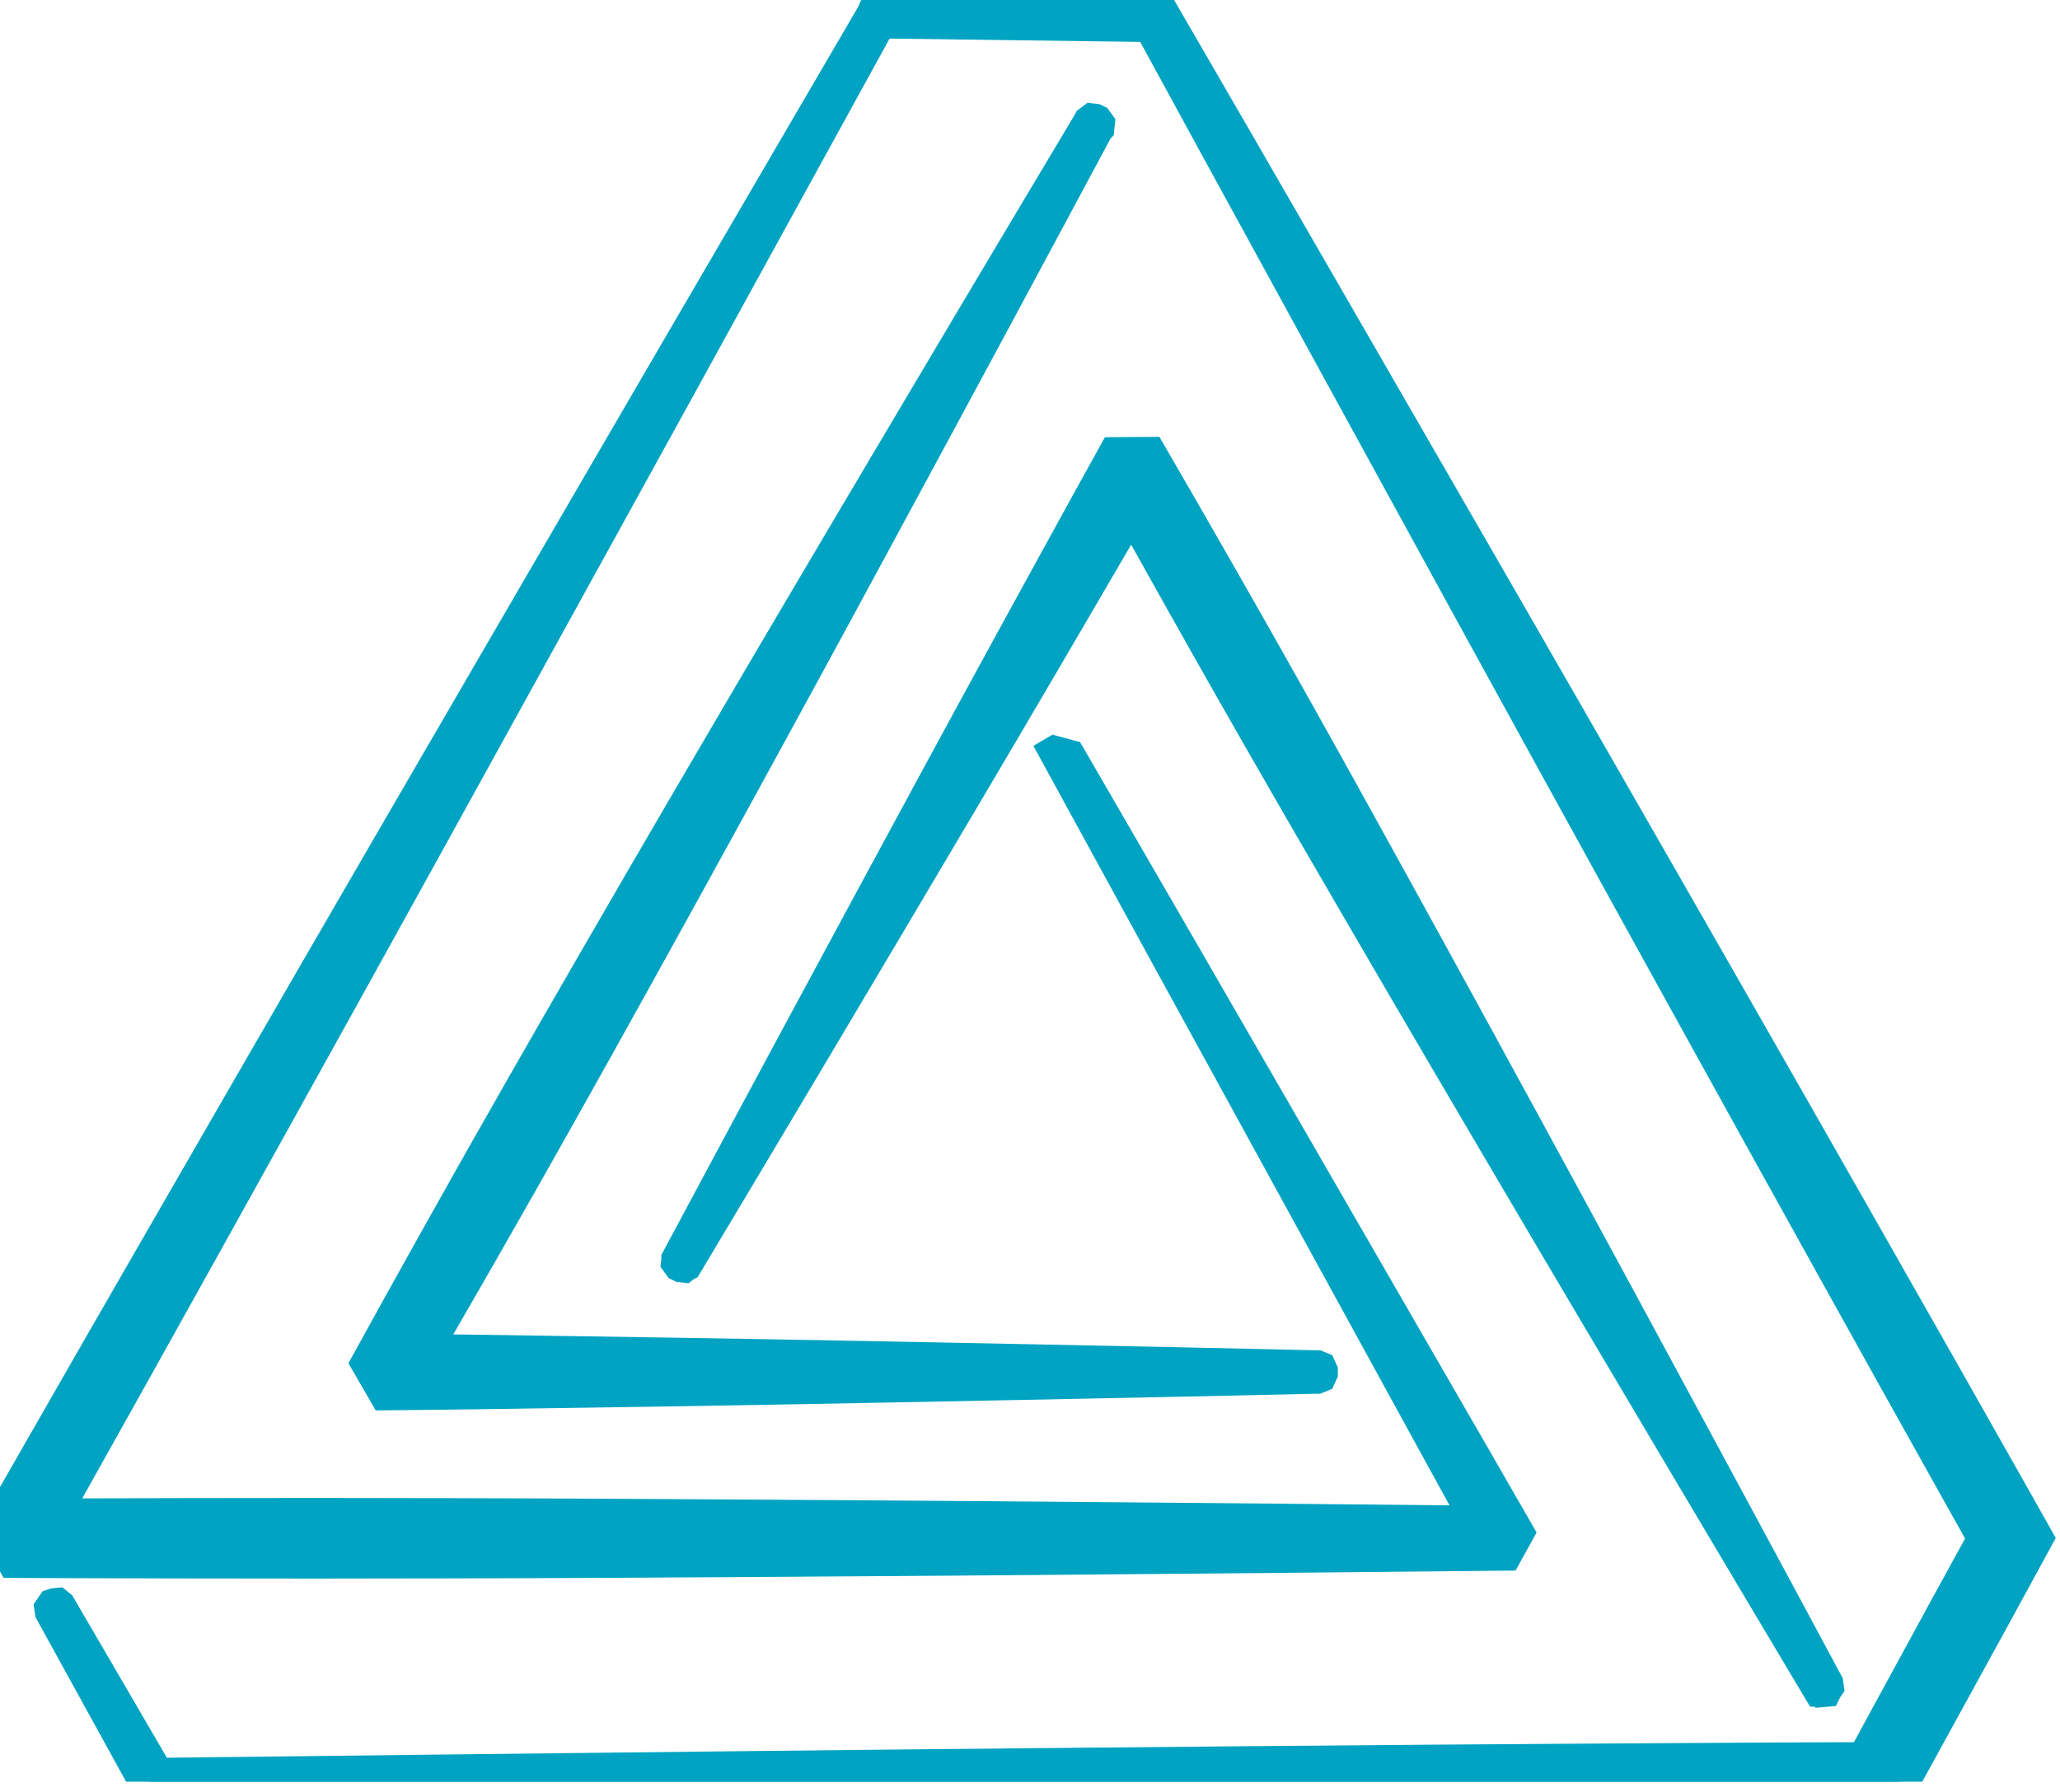 <?xml version="1.0" encoding="UTF-8" standalone="no"?>
<!DOCTYPE svg PUBLIC "-//W3C//DTD SVG 1.1//EN" "http://www.w3.org/Graphics/SVG/1.1/DTD/svg11.dtd">
<svg width="100%" height="100%" viewBox="0 0 100 87" version="1.1" xmlns="http://www.w3.org/2000/svg" xmlns:xlink="http://www.w3.org/1999/xlink" xml:space="preserve" xmlns:serif="http://www.serif.com/" style="fill-rule:evenodd;clip-rule:evenodd;stroke-linecap:round;stroke-miterlimit:1.414;">
    <g id="Plan-de-travail1" serif:id="Plan de travail1" transform="matrix(1,0,0,0.865,0,0)">
        <rect x="0" y="0" width="100" height="100" style="fill:none;"/>
        <clipPath id="_clip1">
            <rect x="0" y="0" width="100" height="100"/>
        </clipPath>
        <g clip-path="url(#_clip1)">
            <g transform="matrix(0.028,0,0,0.033,-1.768,-112.864)">
                <path d="M1585.38,3449.37L1579.6,3459.69L1232.66,4079C1083.68,4343.99 934.87,4609.07 785.701,4873.95C705.196,5016.91 624.461,5159.73 543.642,5302.51C461.941,5446.85 380.108,5591.11 298.142,5735.3C247.183,5824.94 195.958,5914.43 144.866,6004L376.945,6003.33C454.716,6003.25 532.486,6003.07 610.257,6003.09C691.123,6003.11 771.99,6003.23 852.856,6003.45C941.629,6003.68 1030.4,6003.97 1119.17,6004.45C1313.19,6005.5 1507.21,6006.63 1701.23,6008.04C1905.14,6009.52 2109.05,6011.32 2312.97,6013.11C2420.9,6014.06 2528.84,6015.21 2636.78,6016.26L2574.39,5905.01C2415.68,5621.05 2256.88,5337.15 2098.26,5053.14C2034.87,4939.64 1971.66,4826.03 1908.36,4712.48L1902.44,4701.85L1905.34,4700.18L1911.53,4710.66C1977.6,4822.63 2043.76,4934.53 2109.74,5046.55C2274.84,5326.85 2439.75,5607.24 2604.76,5887.59L2686.51,6026.93L2669.96,6056.27L2312.97,6059.74C2109.05,6061.43 1905.14,6063.33 1701.23,6064.81C1507.21,6066.22 1313.19,6067.35 1119.17,6068.4C1030.4,6068.88 941.629,6069.16 852.856,6069.4C771.99,6069.62 691.123,6069.74 610.257,6069.76C532.486,6069.78 454.716,6069.67 376.945,6069.52C296.651,6069.36 216.357,6069.06 136.062,6068.83L89.809,6068.59L62.307,6020.55L246.429,5705.44C330.447,5562.44 414.335,5419.36 498.484,5276.44C581.723,5135.06 665.045,4993.73 748.594,4852.53C903.404,4590.9 1058.39,4329.39 1213.56,4067.97C1334.34,3864.5 1455.47,3661.23 1576.43,3457.86L1582.48,3447.7C1583.44,3448.26 1584.41,3448.82 1585.38,3449.37Z" style="fill:rgb(0,163,194);fill-rule:nonzero;stroke:rgb(0,163,194);stroke-width:70.49px;"/>
            </g>
            <g transform="matrix(0.028,0,0,0.033,-1.768,-112.864)">
                <path d="M2194.91,3652.4C2350.84,3917.49 2506.96,4182.47 2662.7,4447.67C2747.26,4591.65 2831.59,4735.78 2915.83,4879.95C3001.26,5026.15 3086.59,5172.4 3171.71,5318.78C3255.5,5462.86 3339.05,5607.08 3422.56,5751.32C3463.02,5821.2 3503.3,5891.19 3543.62,5961.15C3558.03,5986.15 3572.37,6011.18 3586.74,6036.2L3510.07,6174C3467.76,6249.62 3425.49,6325.26 3383.14,6400.86C3367.66,6428.48 3352.1,6456.06 3336.58,6483.65L3157.99,6482.99C2962.82,6481.79 2767.64,6480.81 2572.47,6479.4C2367.9,6477.92 2163.33,6476.17 1958.76,6474.33C1759.61,6472.54 1560.47,6470.63 1361.33,6468.52C1036.88,6465.07 712.439,6461.26 387.995,6457.63L325.795,6456.86L164.482,6169.42L158.535,6158.81L158.53,6158.8L158.322,6157.44L159.059,6156.39L159.077,6156.38L160.351,6156.26L161.426,6157.12L167.613,6167.53L332.549,6445.16L395.316,6444.39C719.349,6440.77 1043.38,6436.98 1367.41,6433.51C1563.64,6431.41 1759.86,6429.49 1956.09,6427.7C2155.99,6425.87 2355.89,6424.11 2555.8,6422.63C2745.47,6421.22 2935.15,6420.24 3124.82,6419.04L3298.24,6418.37L3337.53,6347.23L3444.99,6153.81L3510.51,6036.65L3468.67,5963.47C3429.83,5895.23 3390.87,5827.06 3352.13,5758.76C3272.13,5617.71 3192.16,5476.64 3112.43,5335.44C3031.14,5191.46 2950.05,5047.36 2869.06,4903.21C2788.69,4760.17 2708.4,4617.08 2628.34,4473.87C2479.08,4206.89 2330.17,3939.72 2181.09,3672.65L2060.79,3456.4C1901.84,3454.34 1742.88,3452.31 1583.93,3450.21L1583.92,3450.21L1582.75,3449.71L1582.25,3448.55L1582.25,3448.53L1582.75,3447.37L1583.92,3446.87L1583.93,3446.87L1595.88,3446.71L2069.9,3440.68C2111.57,3511.25 2153.24,3581.83 2194.91,3652.4Z" style="fill:rgb(0,163,194);fill-rule:nonzero;stroke:rgb(0,163,194);stroke-width:70.49px;"/>
            </g>
            <g transform="matrix(0.028,0,0,0.033,-1.768,-112.864)">
                <path d="M1959.6,3631.68L1959.62,3631.69L1960.37,3632.7L1960.23,3633.96L1960.22,3633.97L1956.97,3639.91C1891.87,3758.81 1826.95,3877.8 1761.67,3996.59C1677.8,4149.2 1593.75,4301.71 1509.51,4454.12C1464.05,4536.37 1418.37,4618.5 1372.59,4700.57C1326.32,4783.54 1279.96,4866.46 1233.38,4949.26C1187.62,5030.61 1141.62,5111.83 1095.58,5193.03C1060.84,5254.31 998.439,5363.21 962.897,5424.71C911.146,5514.25 871.265,5582.35 818.453,5672.17C808.218,5689.58 797.878,5706.92 787.59,5724.3L872.633,5725.22C988.383,5726.91 1104.14,5728.46 1219.88,5730.3C1333.03,5732.09 1446.17,5734 1559.32,5736.11C1744.9,5739.57 1930.47,5743.26 2116.05,5746.99C2190.21,5748.48 2264.37,5750.19 2338.54,5751.78L2345.49,5751.94L2346.77,5752.45L2347.31,5753.6L2347.31,5753.62L2346.77,5754.77L2345.49,5755.28L2345.48,5755.28L2338.54,5755.44C2264.37,5757.04 2190.21,5758.74 2116.05,5760.23C1930.47,5763.96 1744.9,5767.66 1559.32,5771.11C1446.17,5773.22 1333.03,5775.13 1219.88,5776.93C1104.14,5778.76 988.385,5780.43 872.633,5782C826.595,5782.62 780.554,5783 734.515,5783.5L707.892,5738.24C726.286,5705.56 744.601,5672.83 763.074,5640.2C810.611,5556.22 856.992,5474.89 905.162,5391.37C940.651,5329.84 1003.76,5221.36 1039.46,5160.63C1086.76,5080.16 1134.1,4999.71 1181.67,4919.4C1230.09,4837.67 1278.71,4756.06 1327.43,4674.5C1375.63,4593.82 1423.9,4513.19 1472.41,4432.7C1562.28,4283.55 1652.33,4134.5 1742.56,3985.56C1813.97,3867.7 1885.66,3750.01 1957.32,3632.3L1957.33,3632.29L1958.35,3631.53C1958.77,3631.58 1959.18,3631.63 1959.6,3631.68Z" style="fill:rgb(0,163,194);fill-rule:nonzero;stroke:rgb(0,163,194);stroke-width:70.49px;"/>
            </g>
            <g transform="matrix(0.028,0,0,0.033,-1.768,-112.864)">
                <path d="M2110.03,4294.98C2132.25,4333 2154.53,4370.98 2176.68,4409.03C2223.79,4489.95 2260.51,4553.54 2307.06,4635.09C2331.2,4677.37 2355.29,4719.67 2379.21,4762.07C2431.5,4854.73 2483.72,4947.43 2535.69,5040.27C2590.32,5137.85 2644.71,5235.57 2699.03,5333.32C2752.13,5428.87 2805.12,5524.49 2857.94,5620.19C2944.59,5777.18 3031.02,5934.28 3117.42,6091.4C3151.95,6154.19 3186.3,6217.08 3220.74,6279.93L3223.96,6285.82L3224.16,6287.19L3223.43,6288.23L3223.42,6288.24L3222.15,6288.35L3221.07,6287.49L3221.06,6287.49L3217.57,6281.76C3180.37,6220.51 3143.07,6159.32 3105.96,6098.02C3013.09,5944.63 2920.26,5791.22 2827.63,5637.7C2771.15,5544.1 2714.85,5450.4 2658.64,5356.63C2601.15,5260.72 2543.72,5164.76 2486.53,5068.66C2432.11,4977.23 2377.94,4885.65 2323.83,4794.04C2299.08,4752.12 2274.49,4710.11 2249.94,4668.07C2227.59,4629.78 2205.31,4591.43 2183.12,4553.04C2161.78,4516.12 2140.55,4479.13 2119.36,4442.12C2097.48,4403.91 2075.68,4365.66 2053.91,4327.38C2044.22,4310.33 2034.61,4293.22 2024.96,4276.14L2010.22,4301.14C1962.47,4381.32 1914.85,4461.58 1866.97,4541.69C1819.6,4620.93 1772.16,4700.13 1724.48,4779.18C1636.14,4925.68 1547.63,5072.06 1458.93,5218.34C1388.74,5334.1 1318.26,5449.68 1247.82,5565.29L1247.81,5565.3L1246.79,5566.06L1245.54,5565.91L1245.52,5565.9L1244.77,5564.89L1244.92,5563.63L1244.92,5563.62L1248.11,5557.78C1312.02,5440.95 1375.74,5324.03 1439.83,5207.31C1522.16,5057.36 1604.68,4907.51 1687.38,4757.76C1732.01,4676.95 1776.87,4596.26 1821.81,4515.62C1867.24,4434.1 1912.94,4352.73 1958.51,4271.28L1999.44,4198.85L2053.12,4198.48C2072.09,4230.65 2091.06,4262.82 2110.03,4294.98Z" style="fill:rgb(0,163,194);fill-rule:nonzero;stroke:rgb(0,163,194);stroke-width:70.49px;"/>
            </g>
        </g>
    </g>
</svg>
